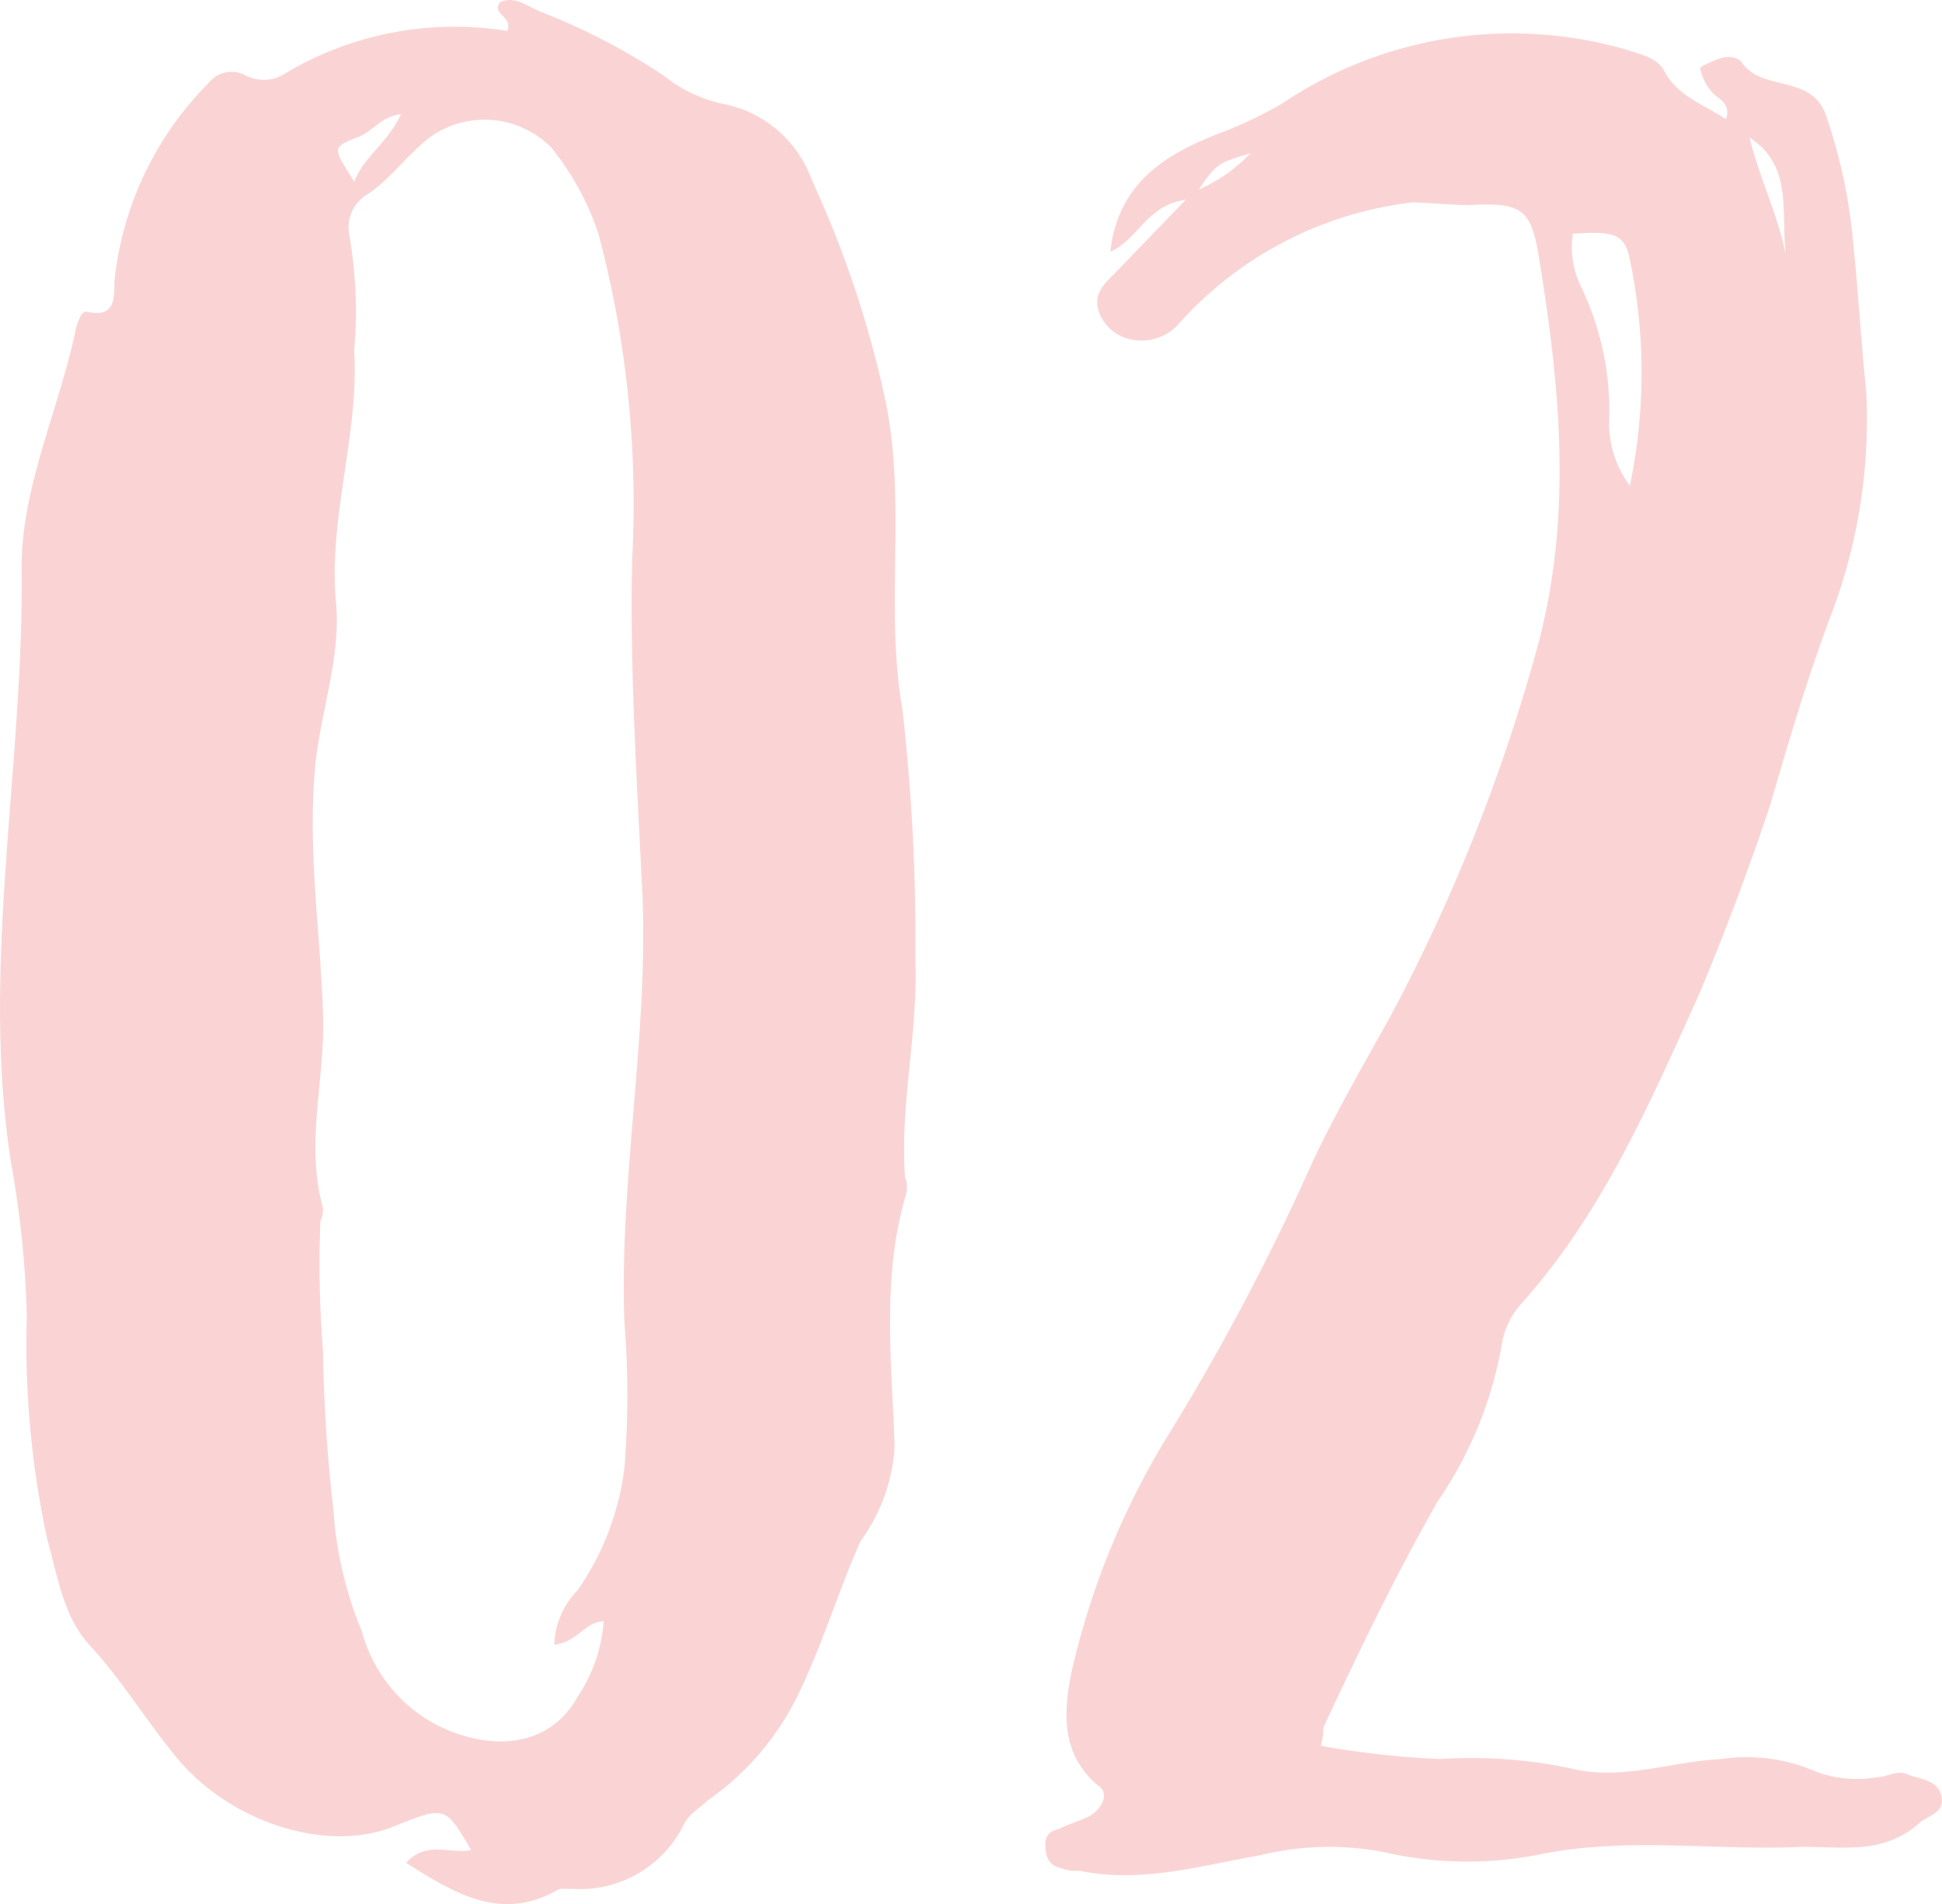 <svg xmlns="http://www.w3.org/2000/svg" width="68.014" height="66.684" viewBox="0 0 68.014 66.684"><path d="M-18.291-65.156c-.273.455.455.455.273,1A11.573,11.573,0,0,0-25.753-62.7a1.391,1.391,0,0,1-1.456.091,1.021,1.021,0,0,0-1.274.273A11.507,11.507,0,0,0-31.759-55.6c-.091.546.182,1.547-1,1.274-.182,0-.273.273-.364.546-.546,2.73-1.911,5.551-1.911,8.372.091,7.007-1.456,14.014-.364,20.93a34.622,34.622,0,0,1,.546,5.369,32.161,32.161,0,0,0,.728,7.826c.364,1.274.546,2.639,1.456,3.64,1.183,1.274,2.093,2.821,3.185,4.1,1.911,2.184,5.187,3.185,7.462,2.275C-20.2-2-20.2-2-19.292-.455c-.637.182-1.547-.364-2.275.455C-19.838,1.092-18.2,2.093-16.2.91h.455A4.055,4.055,0,0,0-11.83-1.365c.182-.364.546-.546.819-.819A9.629,9.629,0,0,0-7.917-5.733c.91-1.82,1.456-3.731,2.275-5.551A6.242,6.242,0,0,0-4.459-14.56c-.091-2.912-.455-5.824.364-8.736a1,1,0,0,0,0-.728c-.182-2.548.455-5.005.364-7.553A71.7,71.7,0,0,0-4.186-40.4c-.637-3.64.182-7.371-.637-11.011a36.909,36.909,0,0,0-2.548-7.553,4.117,4.117,0,0,0-3.094-2.639,4.988,4.988,0,0,1-2.093-1,22.838,22.838,0,0,0-4.186-2.184C-17.29-64.974-17.745-65.429-18.291-65.156Zm-3.458,3.913c-.455,1-1.274,1.456-1.638,2.366-.728-1.183-.819-1.183.091-1.547C-22.75-60.606-22.477-61.152-21.749-61.243Zm1,.819a3.285,3.285,0,0,1,4.277.364,9.666,9.666,0,0,1,1.638,3A36.692,36.692,0,0,1-13.65-45.682c-.091,4,.182,8.008.364,11.921.182,4.914-.819,9.919-.637,14.833a31.754,31.754,0,0,1,0,5.1,9.524,9.524,0,0,1-1.638,4.277,2.875,2.875,0,0,0-.819,1.911c.819-.091,1.092-.819,1.729-.819a5.4,5.4,0,0,1-.91,2.639c-1,1.82-3.094,1.911-4.914,1A5.221,5.221,0,0,1-23.114-8.1a13.363,13.363,0,0,1-1-4.277,55.025,55.025,0,0,1-.364-5.551,37.973,37.973,0,0,1-.091-4.55.989.989,0,0,0,.091-.455c-.637-2.275.091-4.55,0-6.825-.091-2.821-.546-5.733-.273-8.645.182-1.911.91-3.822.728-5.733-.273-3,.819-5.915.637-8.827a15.47,15.47,0,0,0-.182-4.1,1.335,1.335,0,0,1,.637-1.365C-22.113-58.968-21.567-59.787-20.748-60.424Zm41.86-3.094A14.407,14.407,0,0,0,9.1-61.607a14.805,14.805,0,0,1-2.093,1c-1.911.728-3.64,1.729-3.913,4.186,1-.455,1.274-1.638,2.639-1.82L3.185-55.6c-.364.364-.728.728-.455,1.365A1.513,1.513,0,0,0,4-53.326a1.732,1.732,0,0,0,1.547-.637,13.011,13.011,0,0,1,8.1-4.186c.637,0,1.365.091,2,.091,1.82-.091,2.184.091,2.457,1.82.728,4.459,1.183,8.918,0,13.468a62.382,62.382,0,0,1-5.187,13.1c-.91,1.638-1.911,3.367-2.73,5.1a81.5,81.5,0,0,1-5.1,9.646A27.362,27.362,0,0,0,1.729-6.643c-.273,1.365-.364,2.821.91,3.913.455.273.182.819-.273,1.092-.364.182-.728.273-1.092.455C.91-1.092.819-.91.819-.637c0,.364.091.728.546.819A1.349,1.349,0,0,0,2,.273C4.186.728,6.279.091,8.372-.273A10.11,10.11,0,0,1,12.74-.364a12.922,12.922,0,0,0,5.278.091c3-.637,6.006-.182,8.918-.273,1.547-.091,3.094.364,4.459-.819.273-.273.91-.364.819-.91-.091-.637-.728-.637-1.183-.819C30.667-3.276,30.3-3,29.939-3a4.125,4.125,0,0,1-2.093-.182,6.1,6.1,0,0,0-3.367-.455c-1.729.091-3.367.728-5.1.364a16.635,16.635,0,0,0-4.732-.364A31.01,31.01,0,0,1,10.465-4.1a2.05,2.05,0,0,0,.091-.637c1.274-2.73,2.548-5.369,4-7.917a13.94,13.94,0,0,0,2.275-5.642,2.864,2.864,0,0,1,.728-1.365c2.821-3.185,4.459-7.007,6.188-10.829q1.365-3.276,2.457-6.552c.637-2.184,1.274-4.368,2.093-6.552a19.321,19.321,0,0,0,1.274-7.917c-.182-1.729-.273-3.458-.455-5.187a18.686,18.686,0,0,0-.91-4.368c-.455-1.638-2.275-.91-3-2-.364-.364-.91-.091-1.274.091-.091,0-.091.091-.182.091a1.734,1.734,0,0,0,.455.91c.182.182.637.364.455.91-.819-.546-1.729-.819-2.184-1.729C22.2-63.245,21.658-63.336,21.112-63.518Zm4.368,3.094c1.547,1,1.092,2.639,1.274,4.1C26.481-57.694,25.844-58.968,25.48-60.424Zm-17.472.546A5.546,5.546,0,0,1,6.188-58.6C6.825-59.514,6.825-59.514,8.008-59.878Zm11.284,2.821c1.456-.091,1.82,0,2,.91a19.325,19.325,0,0,1,0,7.917,3.678,3.678,0,0,1-.728-2.184,10.011,10.011,0,0,0-1-4.823A3.2,3.2,0,0,1,19.292-57.057Z" transform="translate(35.791 65.241)" fill="#fad4d4"/></svg>